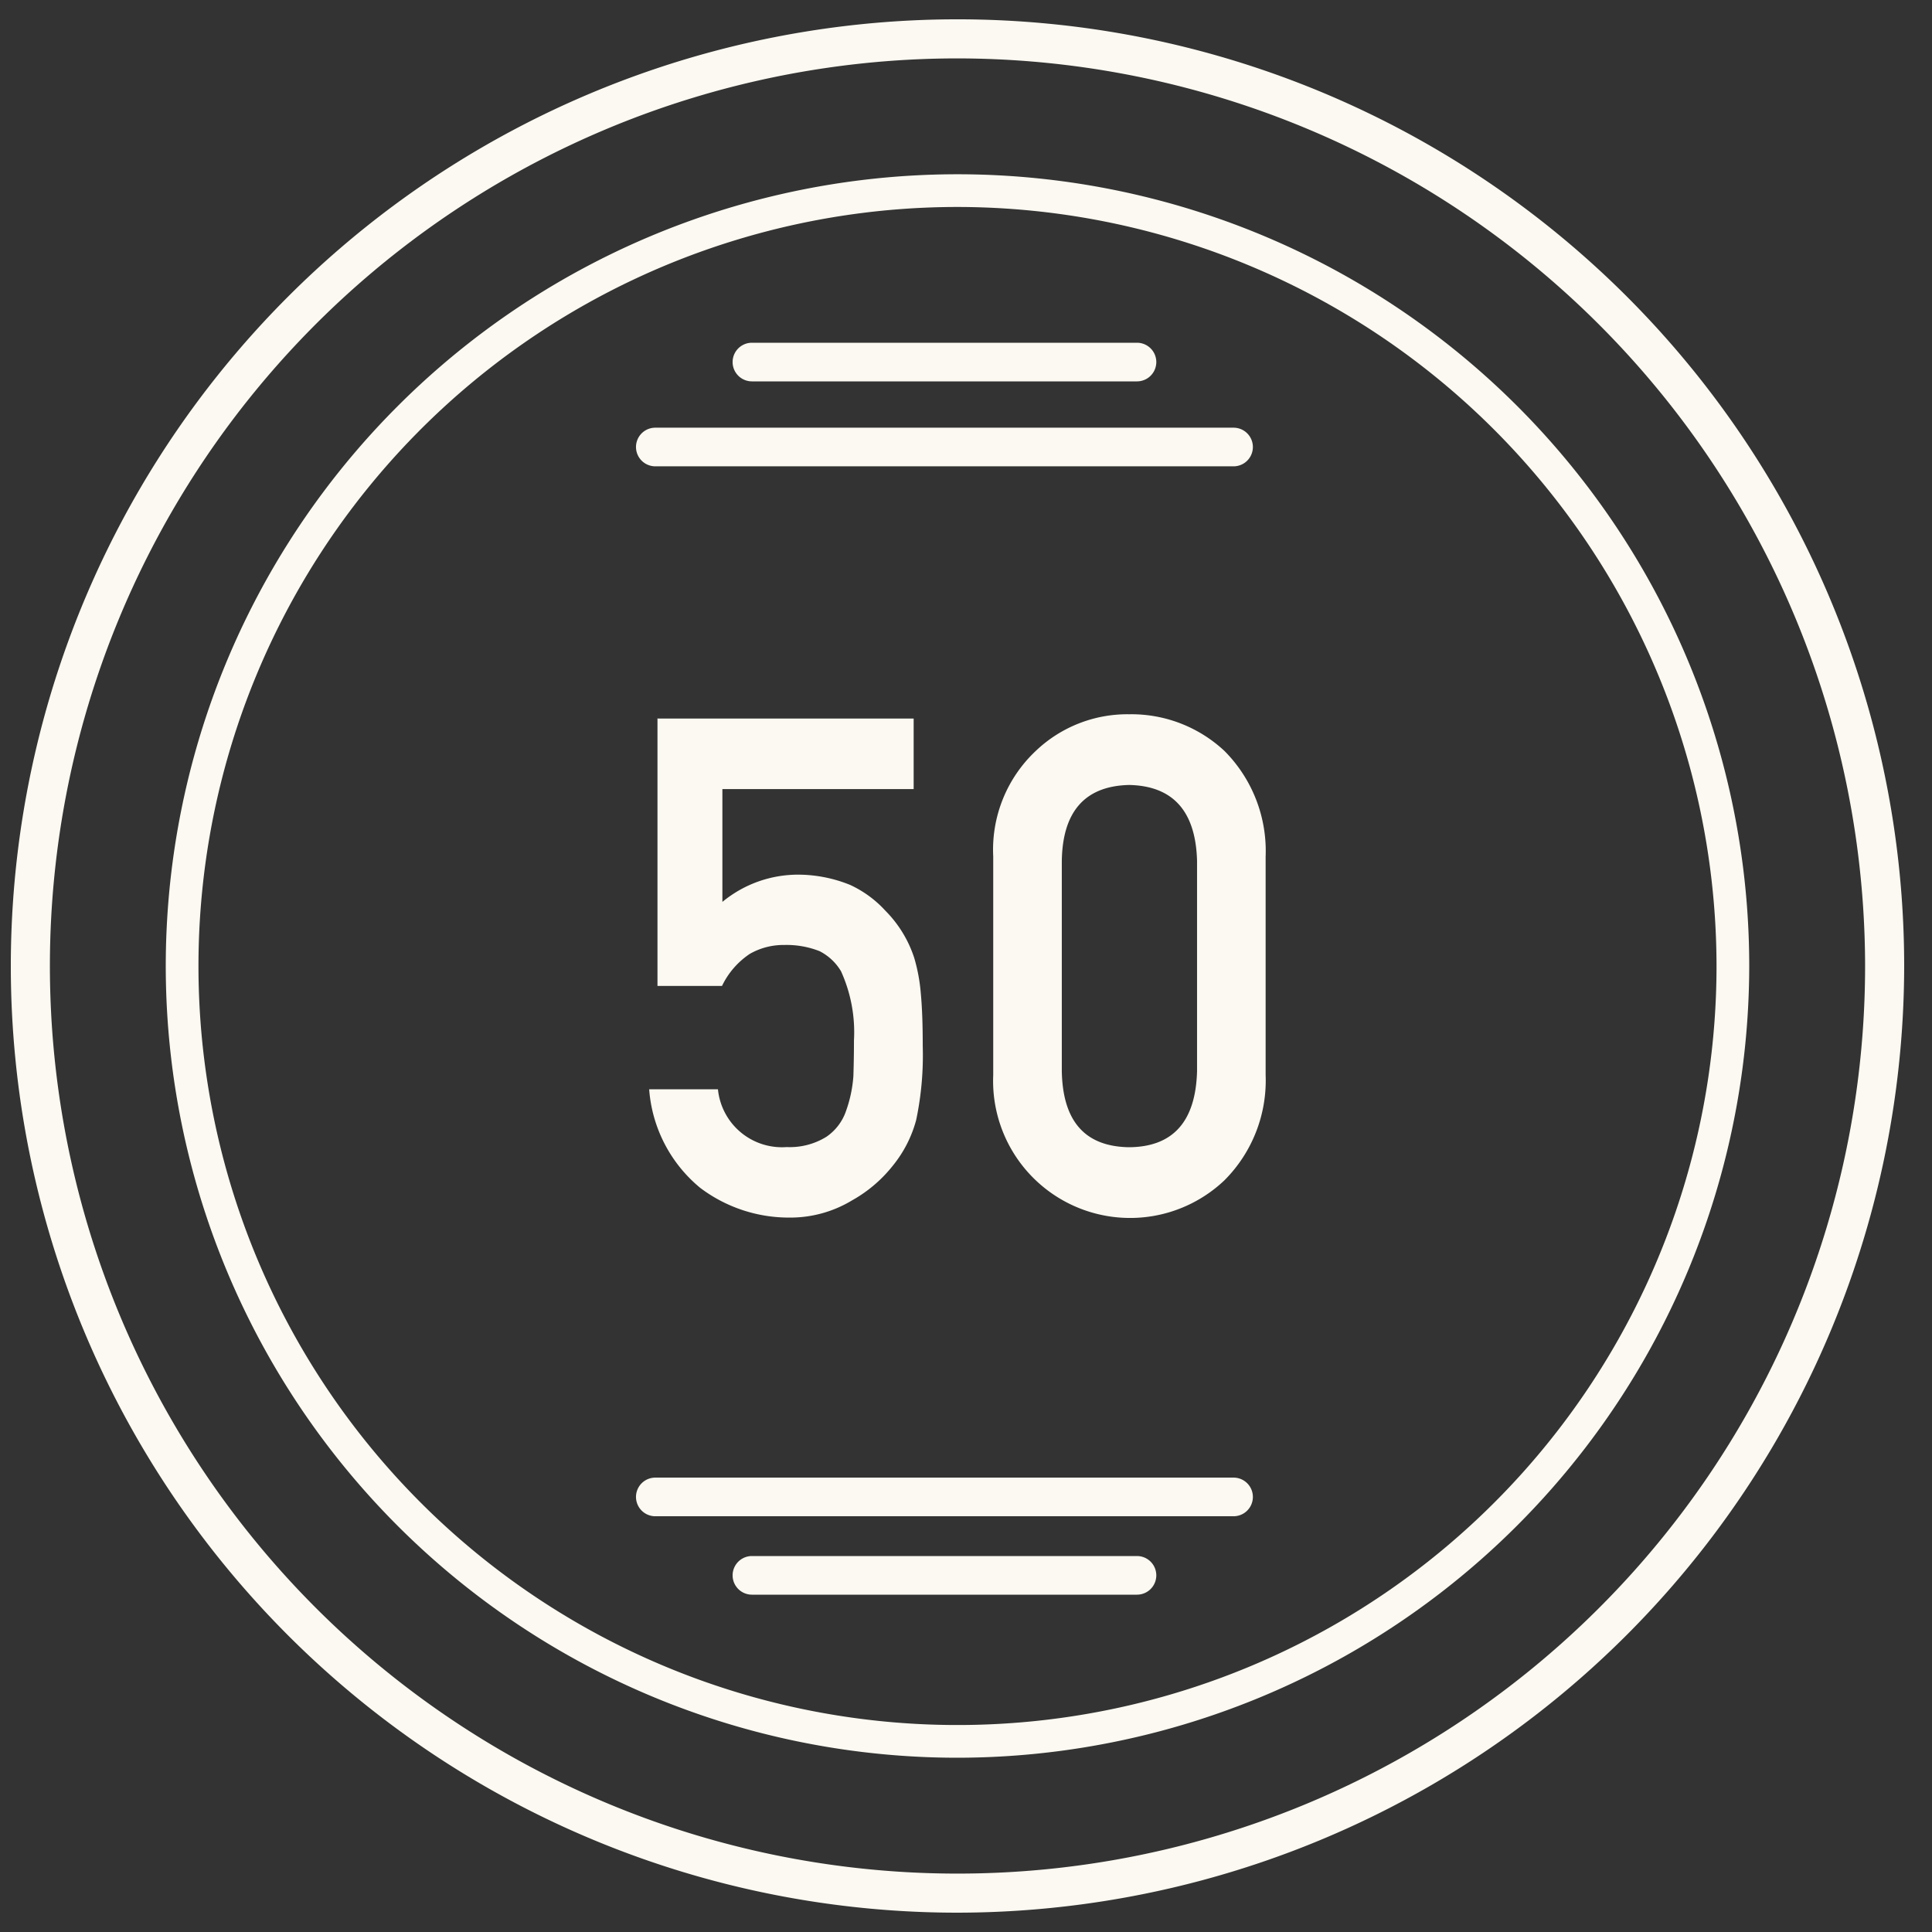 <svg xmlns="http://www.w3.org/2000/svg" xmlns:xlink="http://www.w3.org/1999/xlink" width="100" height="100" viewBox="0 0 100 100">
  <rect x="0" y="0" width="100" height="100" fill="#333333" stroke="none"/>
  <defs>
    <clipPath id="clip-Custom_Size_1">
      <rect width="100" height="100"/>
    </clipPath>
  </defs>
  <g id="Custom_Size_1" data-name="Custom Size – 1" clip-path="url(#clip-Custom_Size_1)">
    <g id="_50-cups" data-name="50-cups" transform="translate(-201 -200.56)">
      <path id="Path_1" data-name="Path 1" d="M250.56,299.56a49,49,0,1,1,49-49A49.055,49.055,0,0,1,250.56,299.56Zm0-95.977a46.977,46.977,0,1,0,46.977,46.977A47.026,47.026,0,0,0,250.56,203.583Z" fill="#fbf9f1"/>
      <path id="Path_2" data-name="Path 2" d="M250.56,291.54a40.98,40.98,0,1,1,40.98-40.98,41.023,41.023,0,0,1-40.98,40.98Zm0-80.267a39.287,39.287,0,1,0,39.287,39.287A39.327,39.327,0,0,0,250.56,211.273Z" transform="translate(0)" fill="#fbf9f1"/>
      <path id="Path_3" data-name="Path 3" d="M234.62,237.19h13.23v3.65h-9.9v5.84a6.152,6.152,0,0,1,3.98-1.41,7.209,7.209,0,0,1,2.63.53,5.715,5.715,0,0,1,1.83,1.34,6.172,6.172,0,0,1,1.49,2.44,9.049,9.049,0,0,1,.34,1.84c.07.74.1,1.65.1,2.72a16.289,16.289,0,0,1-.34,3.83,6.328,6.328,0,0,1-1.19,2.34,7.117,7.117,0,0,1-2.13,1.82,6.173,6.173,0,0,1-3.24.89,7.617,7.617,0,0,1-4.62-1.54,7.306,7.306,0,0,1-2.64-5.1h3.56a3.329,3.329,0,0,0,3.56,2.99,3.6,3.6,0,0,0,2.05-.53,2.652,2.652,0,0,0,1.02-1.34,6.765,6.765,0,0,0,.38-1.8c.02-.63.03-1.25.03-1.85a7.633,7.633,0,0,0-.67-3.58,2.728,2.728,0,0,0-1.11-1.04,4.652,4.652,0,0,0-1.83-.32,3.5,3.5,0,0,0-1.78.46,4.153,4.153,0,0,0-1.44,1.66h-3.34V237.18Z" transform="translate(0.441 0.562)" fill="#fbf9f1"/>
      <path id="Path_4" data-name="Path 4" d="M251.73,244.33a7.013,7.013,0,0,1,2.2-5.46,6.868,6.868,0,0,1,4.84-1.9,7.056,7.056,0,0,1,4.93,1.9,7.34,7.34,0,0,1,2.13,5.47v11.3a7.309,7.309,0,0,1-2.13,5.45,7.091,7.091,0,0,1-11.97-5.44V244.32Zm10.55.23q-.105-3.855-3.51-3.93c-2.28.05-3.45,1.36-3.49,3.93v10.89c.05,2.6,1.21,3.9,3.49,3.93q3.4-.03,3.51-3.93V244.56Z" transform="translate(0.679 0.56)" fill="#fbf9f1"/>
      <path id="Path_5" data-name="Path 5" d="M264.3,278.16H234.37a1,1,0,0,1,0-2H264.3a1,1,0,0,1,0,2Z" transform="translate(0.549 0.881)" fill="#fbf9f1"/>
      <path id="Path_6" data-name="Path 6" d="M259.3,281.98H239.37a1,1,0,0,1,0-2H259.3a1,1,0,0,1,0,2Z" transform="translate(0.55 1.12)" fill="#fbf9f1"/>
      <path id="Path_7" data-name="Path 7" d="M259.3,220.3H239.37a1,1,0,0,1,0-2H259.3a1,1,0,0,1,0,2Z" transform="translate(0.55)" fill="#fbf9f1"/>
      <path id="Path_8" data-name="Path 8" d="M264.3,224.45H234.37a1,1,0,0,1,0-2H264.3a1,1,0,0,1,0,2Z" transform="translate(0.549 0.247)" fill="#fbf9f1"/>
    </g>
  </g>
</svg>
